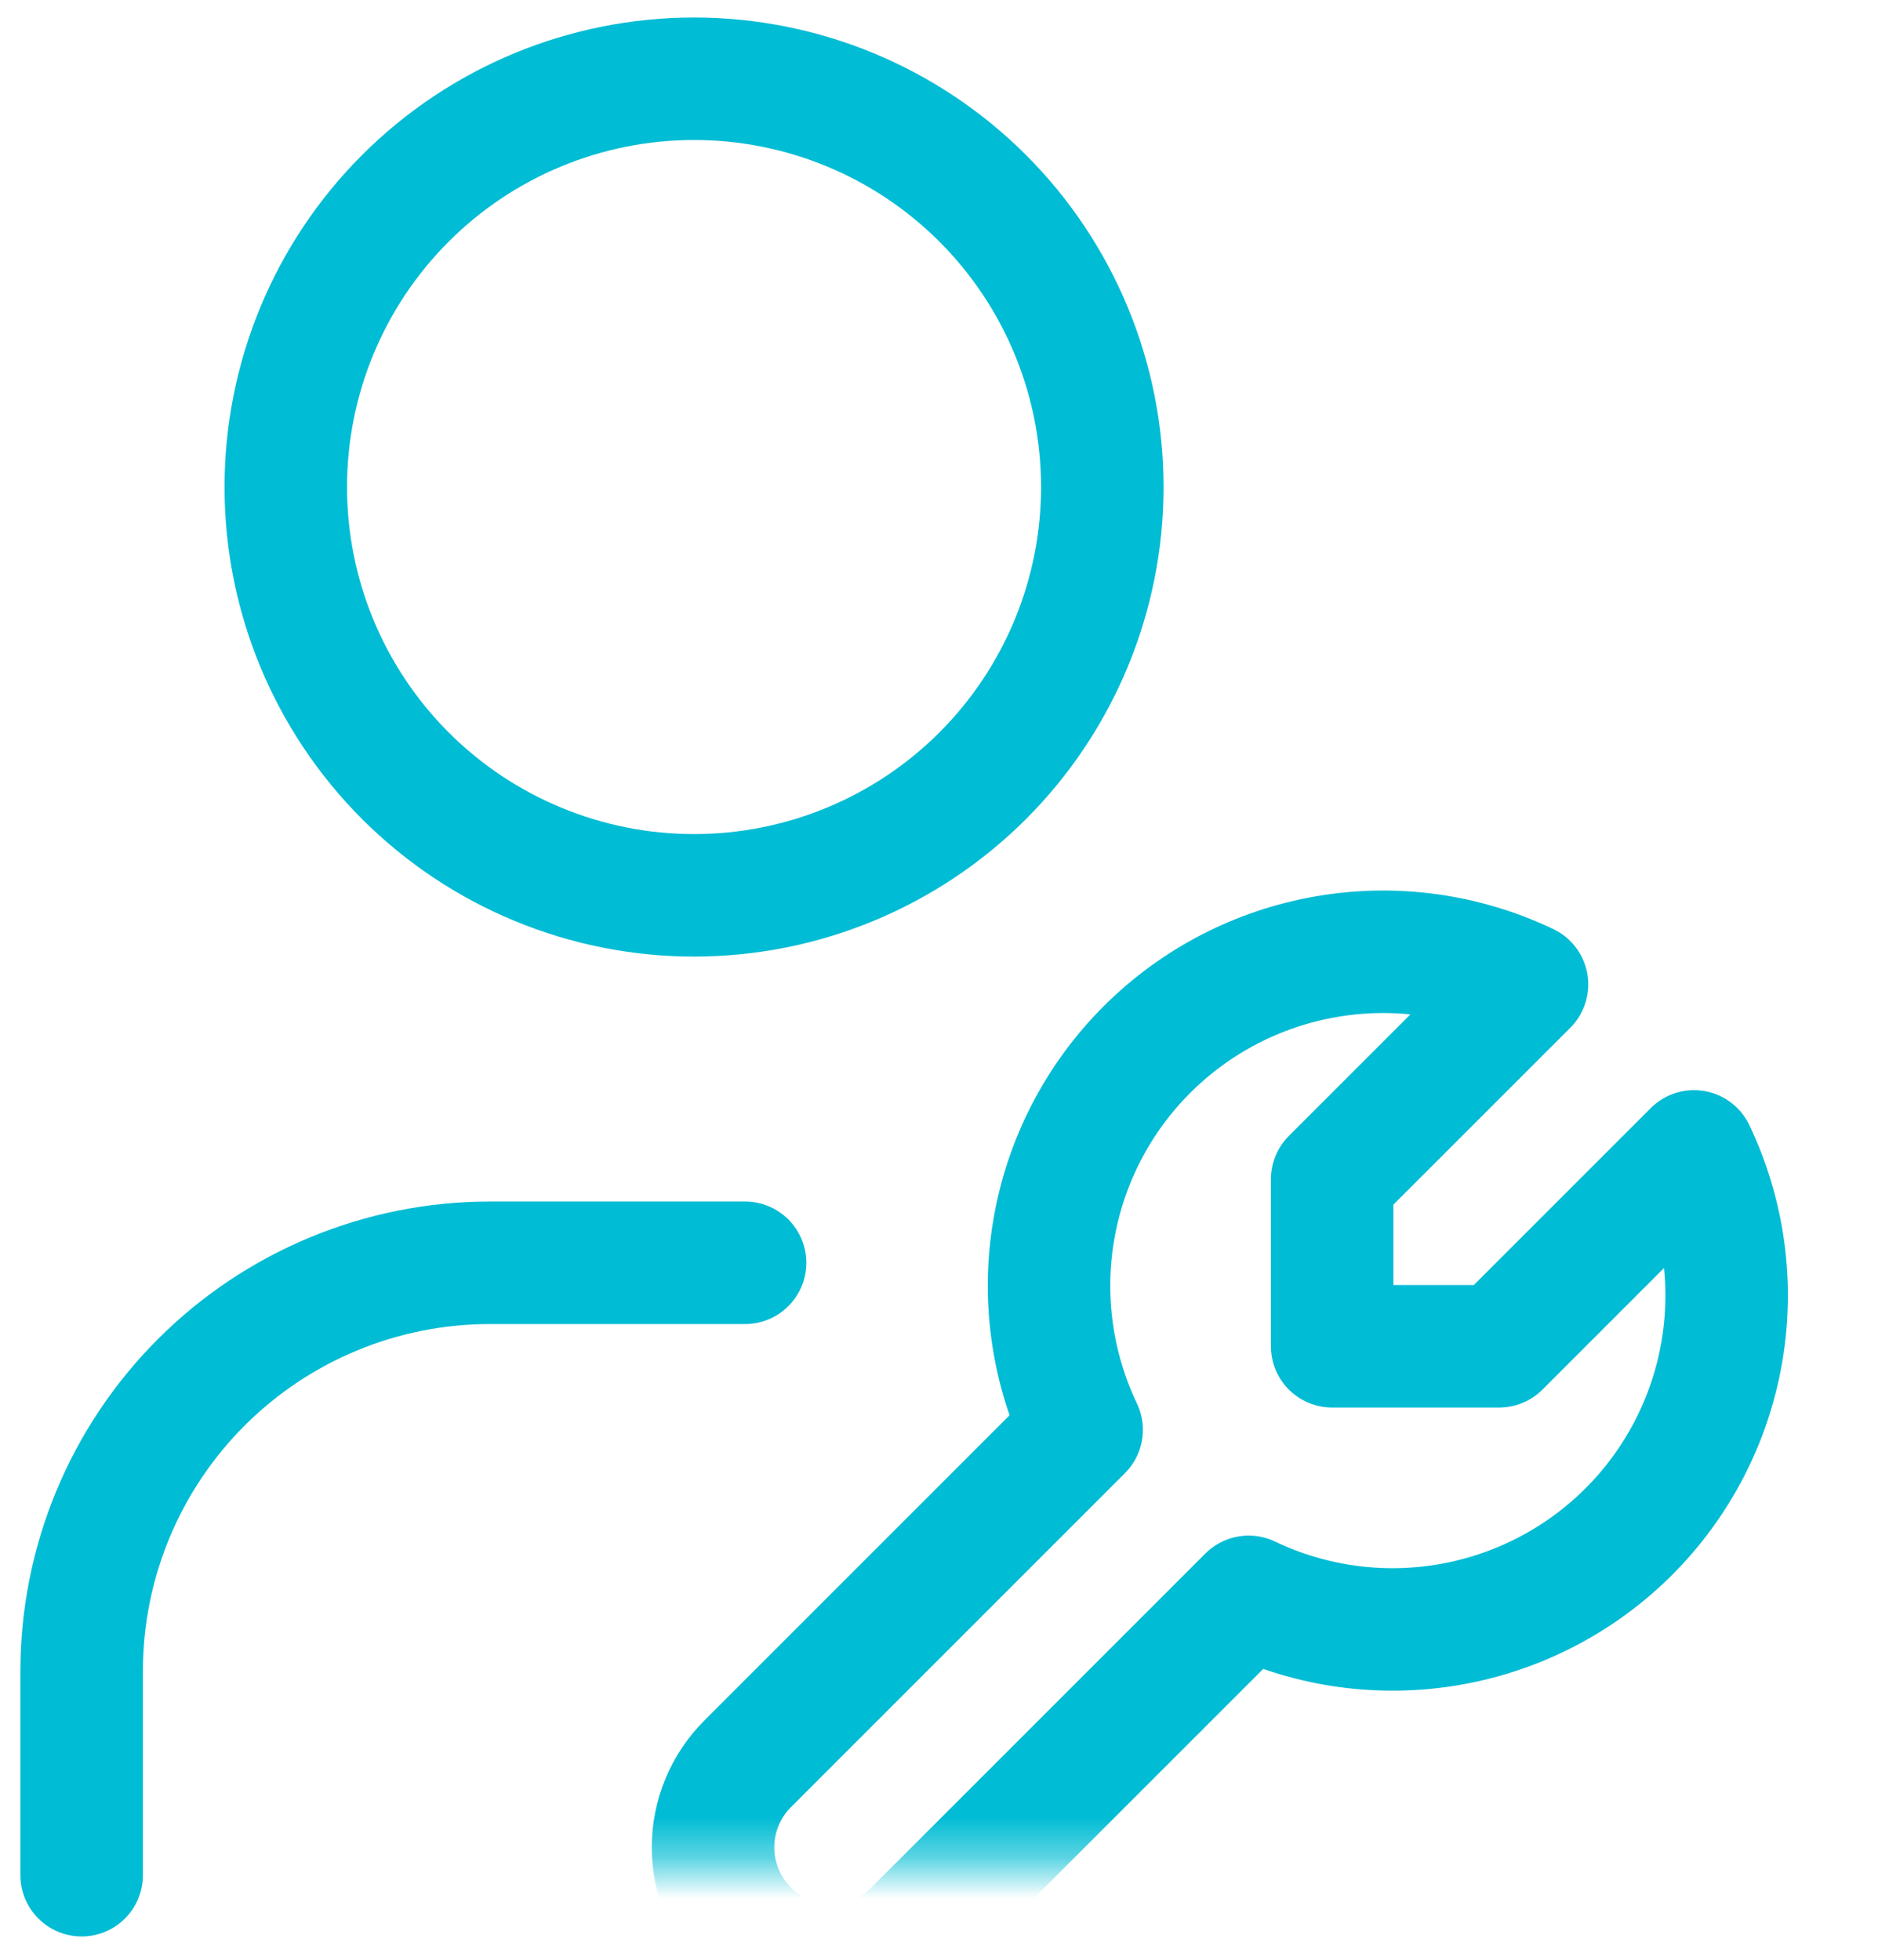 <svg width="46" height="48" viewBox="0 0 46 48" fill="none" xmlns="http://www.w3.org/2000/svg">
<path d="M7 11.929C7 14.581 8.054 17.124 9.929 19C11.804 20.875 14.348 21.929 17 21.929C19.652 21.929 22.196 20.875 24.071 19C25.946 17.124 27 14.581 27 11.929C27 9.277 25.946 6.733 24.071 4.858C22.196 2.982 19.652 1.929 17 1.929C14.348 1.929 11.804 2.982 9.929 4.858C8.054 6.733 7 9.277 7 11.929Z" stroke="#00BCD4" stroke-width="3" stroke-linecap="round" stroke-linejoin="round"/>
<path d="M2 45.929V40.929C2 38.276 3.054 35.733 4.929 33.858C6.804 31.982 9.348 30.929 12 30.929H18.25" stroke="#00BCD4" stroke-width="3" stroke-linecap="round" stroke-linejoin="round"/>
<mask id="mask0_1_13" style="mask-type:luminance" maskUnits="userSpaceOnUse" x="12" y="12" width="34" height="34">
<path d="M45.077 12.909H12.35V45.636H45.077V12.909Z" fill="white"/>
</mask>
<g mask="url(#mask0_1_13)">
<path d="M36.721 32.974H32.63V28.883L37.403 24.111C35.877 23.381 34.161 23.143 32.494 23.43C30.826 23.716 29.288 24.512 28.092 25.708C26.895 26.905 26.099 28.442 25.813 30.11C25.527 31.778 25.765 33.493 26.494 35.02L18.312 43.202C17.77 43.744 17.465 44.48 17.465 45.247C17.465 46.014 17.77 46.75 18.312 47.292C18.855 47.835 19.591 48.14 20.358 48.14C21.125 48.14 21.861 47.835 22.403 47.292L30.585 39.111C32.112 39.84 33.827 40.078 35.495 39.791C37.162 39.505 38.7 38.709 39.897 37.513C41.093 36.317 41.889 34.779 42.175 33.111C42.461 31.444 42.223 29.728 41.494 28.201L36.721 32.974Z" stroke="#00BCD4" stroke-width="3" stroke-linecap="round" stroke-linejoin="round"/>
</g>
</svg>
